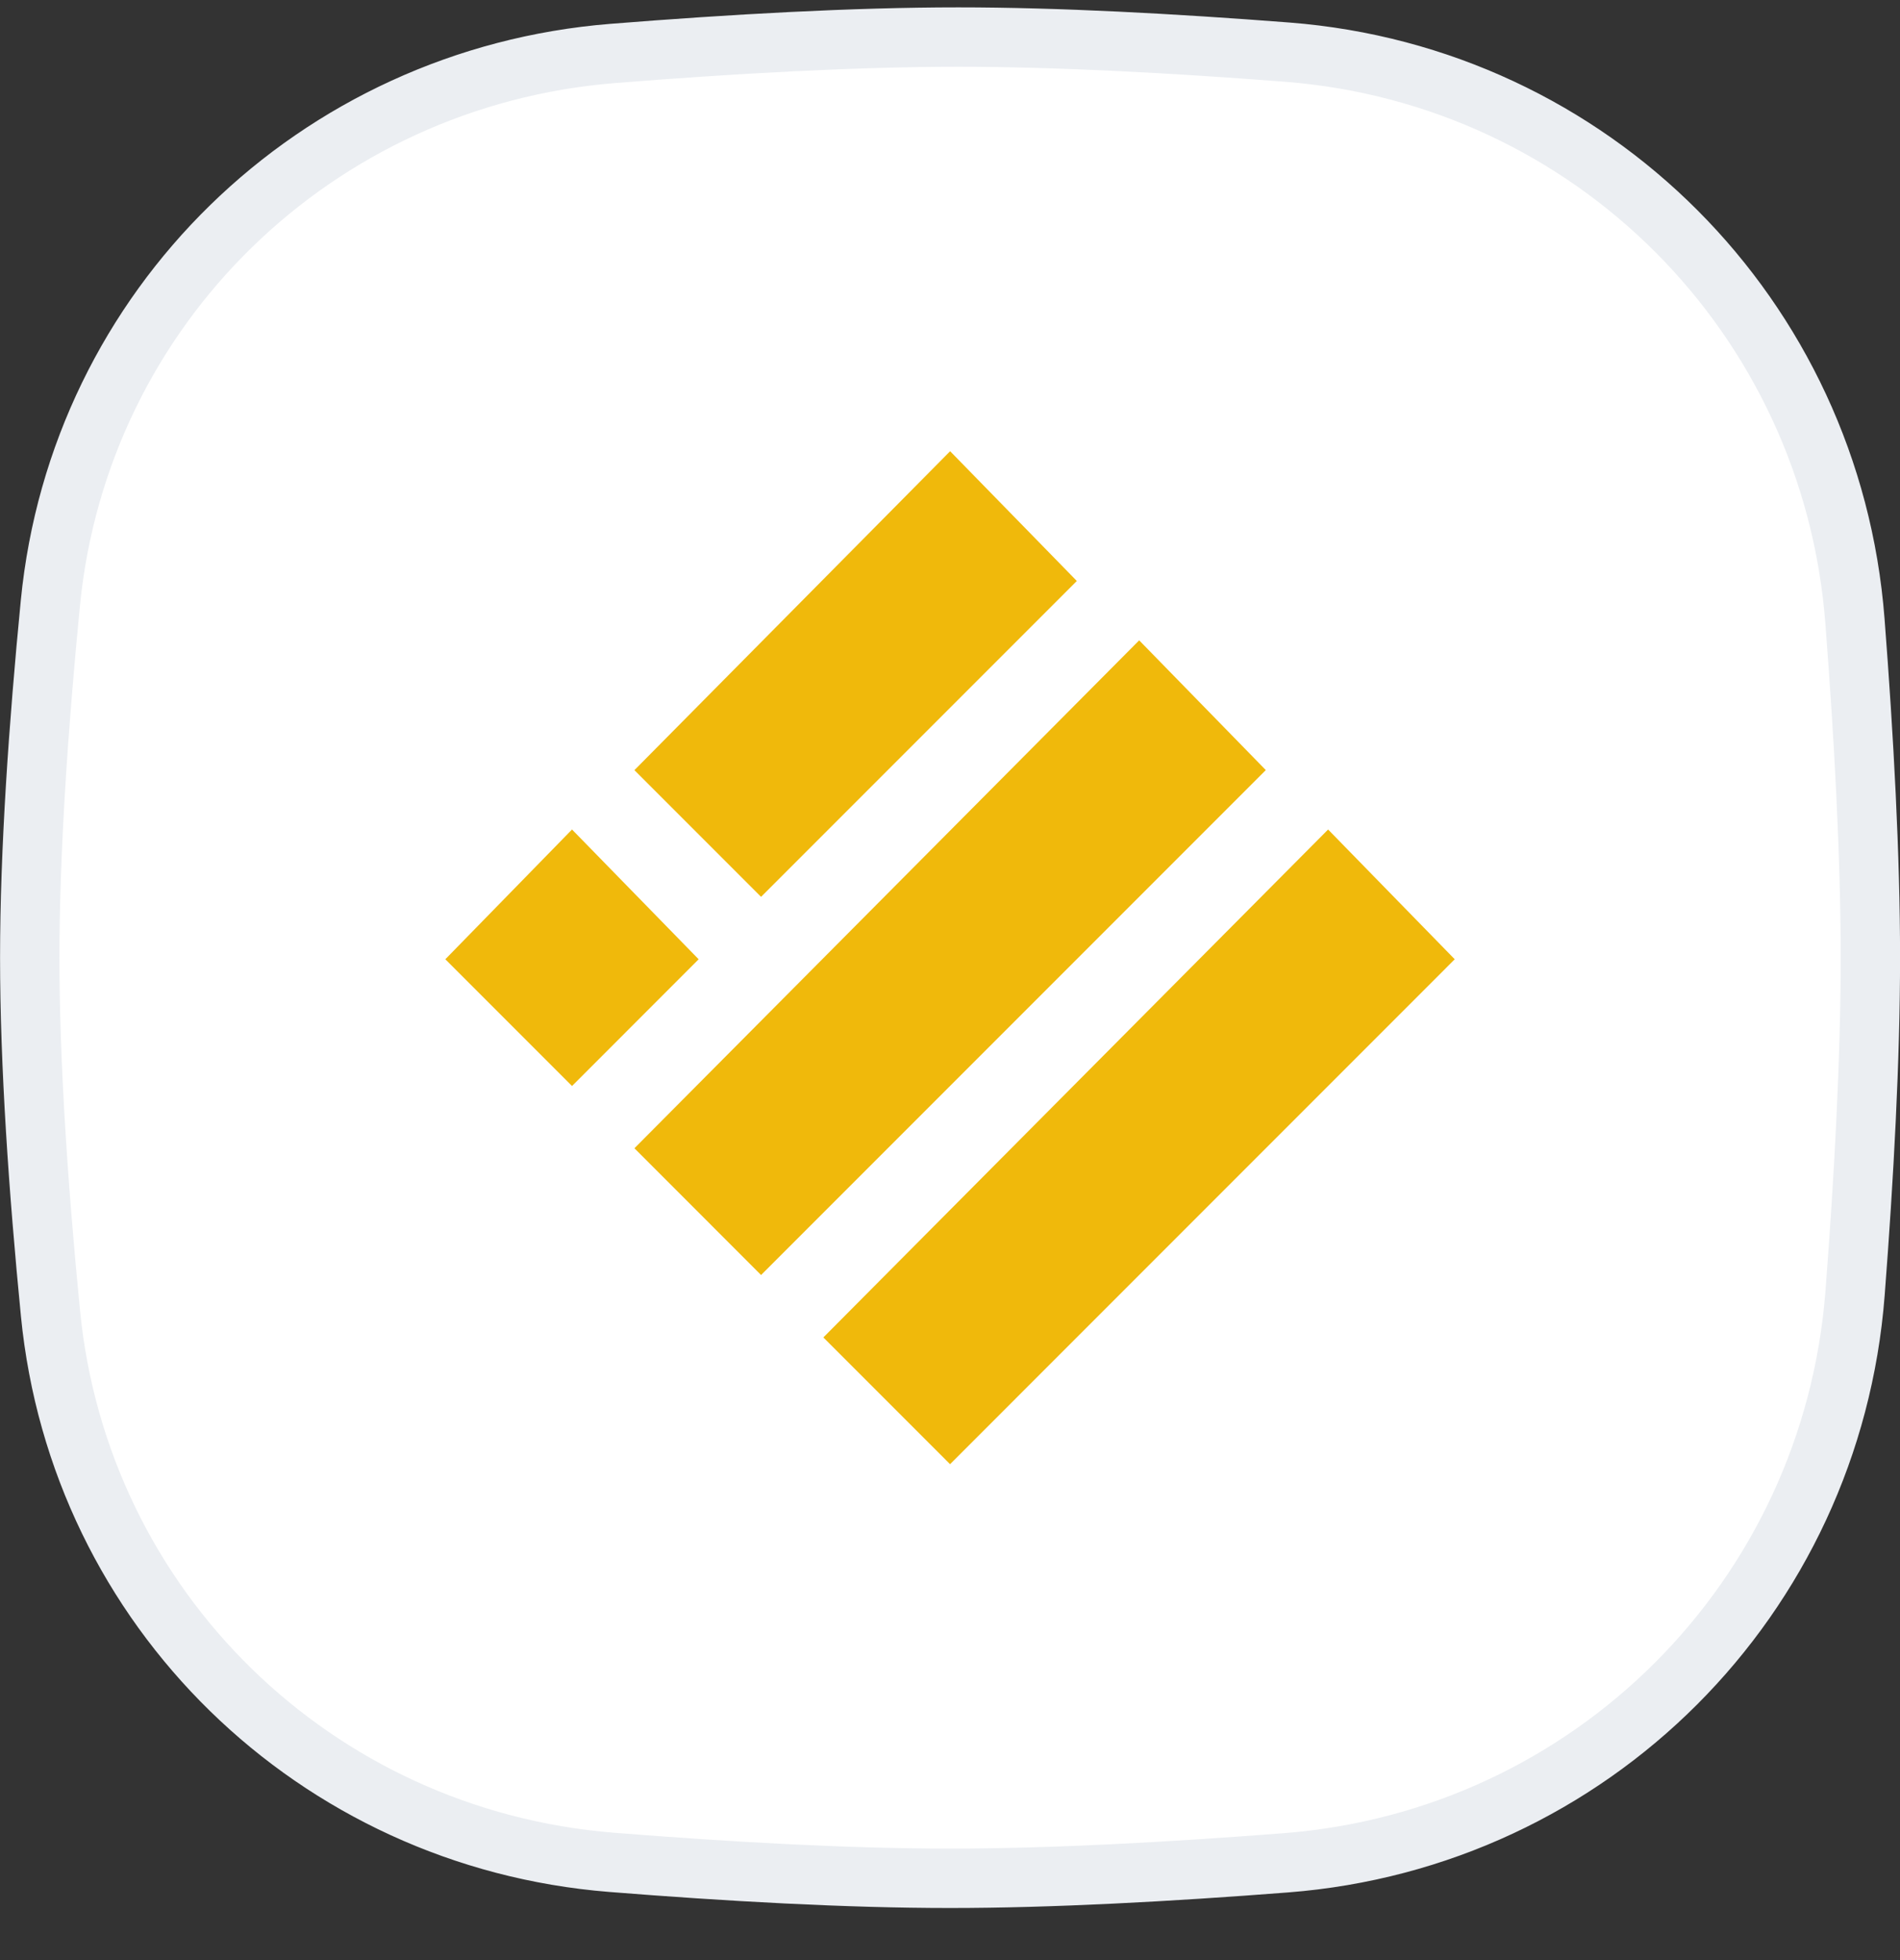 <svg width="32" height="33" viewBox="0 0 32 33" fill="none" xmlns="http://www.w3.org/2000/svg">
<rect x="0" y="0" width="32" height="33" fill="#333333" stroke="none"/>
<path d="M0.848 10.157C1.335 5.171 5.319 1.301 10.319 0.9C12.332 0.739 14.39 0.624 16.139 0.624C17.807 0.624 19.756 0.729 21.68 0.878C26.806 1.277 30.846 5.326 31.241 10.453C31.393 12.42 31.501 14.417 31.501 16.123C31.501 17.824 31.394 19.814 31.243 21.774C30.847 26.91 26.795 30.962 21.659 31.362C19.689 31.515 17.695 31.623 16.001 31.623C14.277 31.623 12.266 31.511 10.298 31.354C5.308 30.954 1.337 27.086 0.85 22.11C0.647 20.041 0.501 17.921 0.501 16.123C0.501 14.332 0.647 12.219 0.848 10.157Z" fill="white" stroke="#EBEEF2"/>
<g clip-path="url(#clip0)">
<path d="M16.002 7.633L18.1 9.781L12.818 15.063L10.721 12.966L16.002 7.633Z" fill="#F0B90B" stroke="#F0B90B" stroke-width="0.051"/>
<path d="M19.186 10.817L21.283 12.965L12.818 21.43L10.721 19.332L19.186 10.817Z" fill="#F0B90B" stroke="#F0B90B" stroke-width="0.051"/>
<path d="M9.634 14.002L11.731 16.15L9.634 18.248L7.536 16.15L9.634 14.002Z" fill="#F0B90B" stroke="#F0B90B" stroke-width="0.051"/>
<path d="M22.368 14.002L24.465 16.15L16.001 24.615L13.903 22.517L22.368 14.002Z" fill="#F0B90B" stroke="#F0B90B" stroke-width="0.051"/>
</g>
<defs>
<clipPath id="clip0">
<rect width="17.001" height="17.052" fill="white" transform="translate(7.501 7.597)"/>
</clipPath>
</defs>
</svg>
